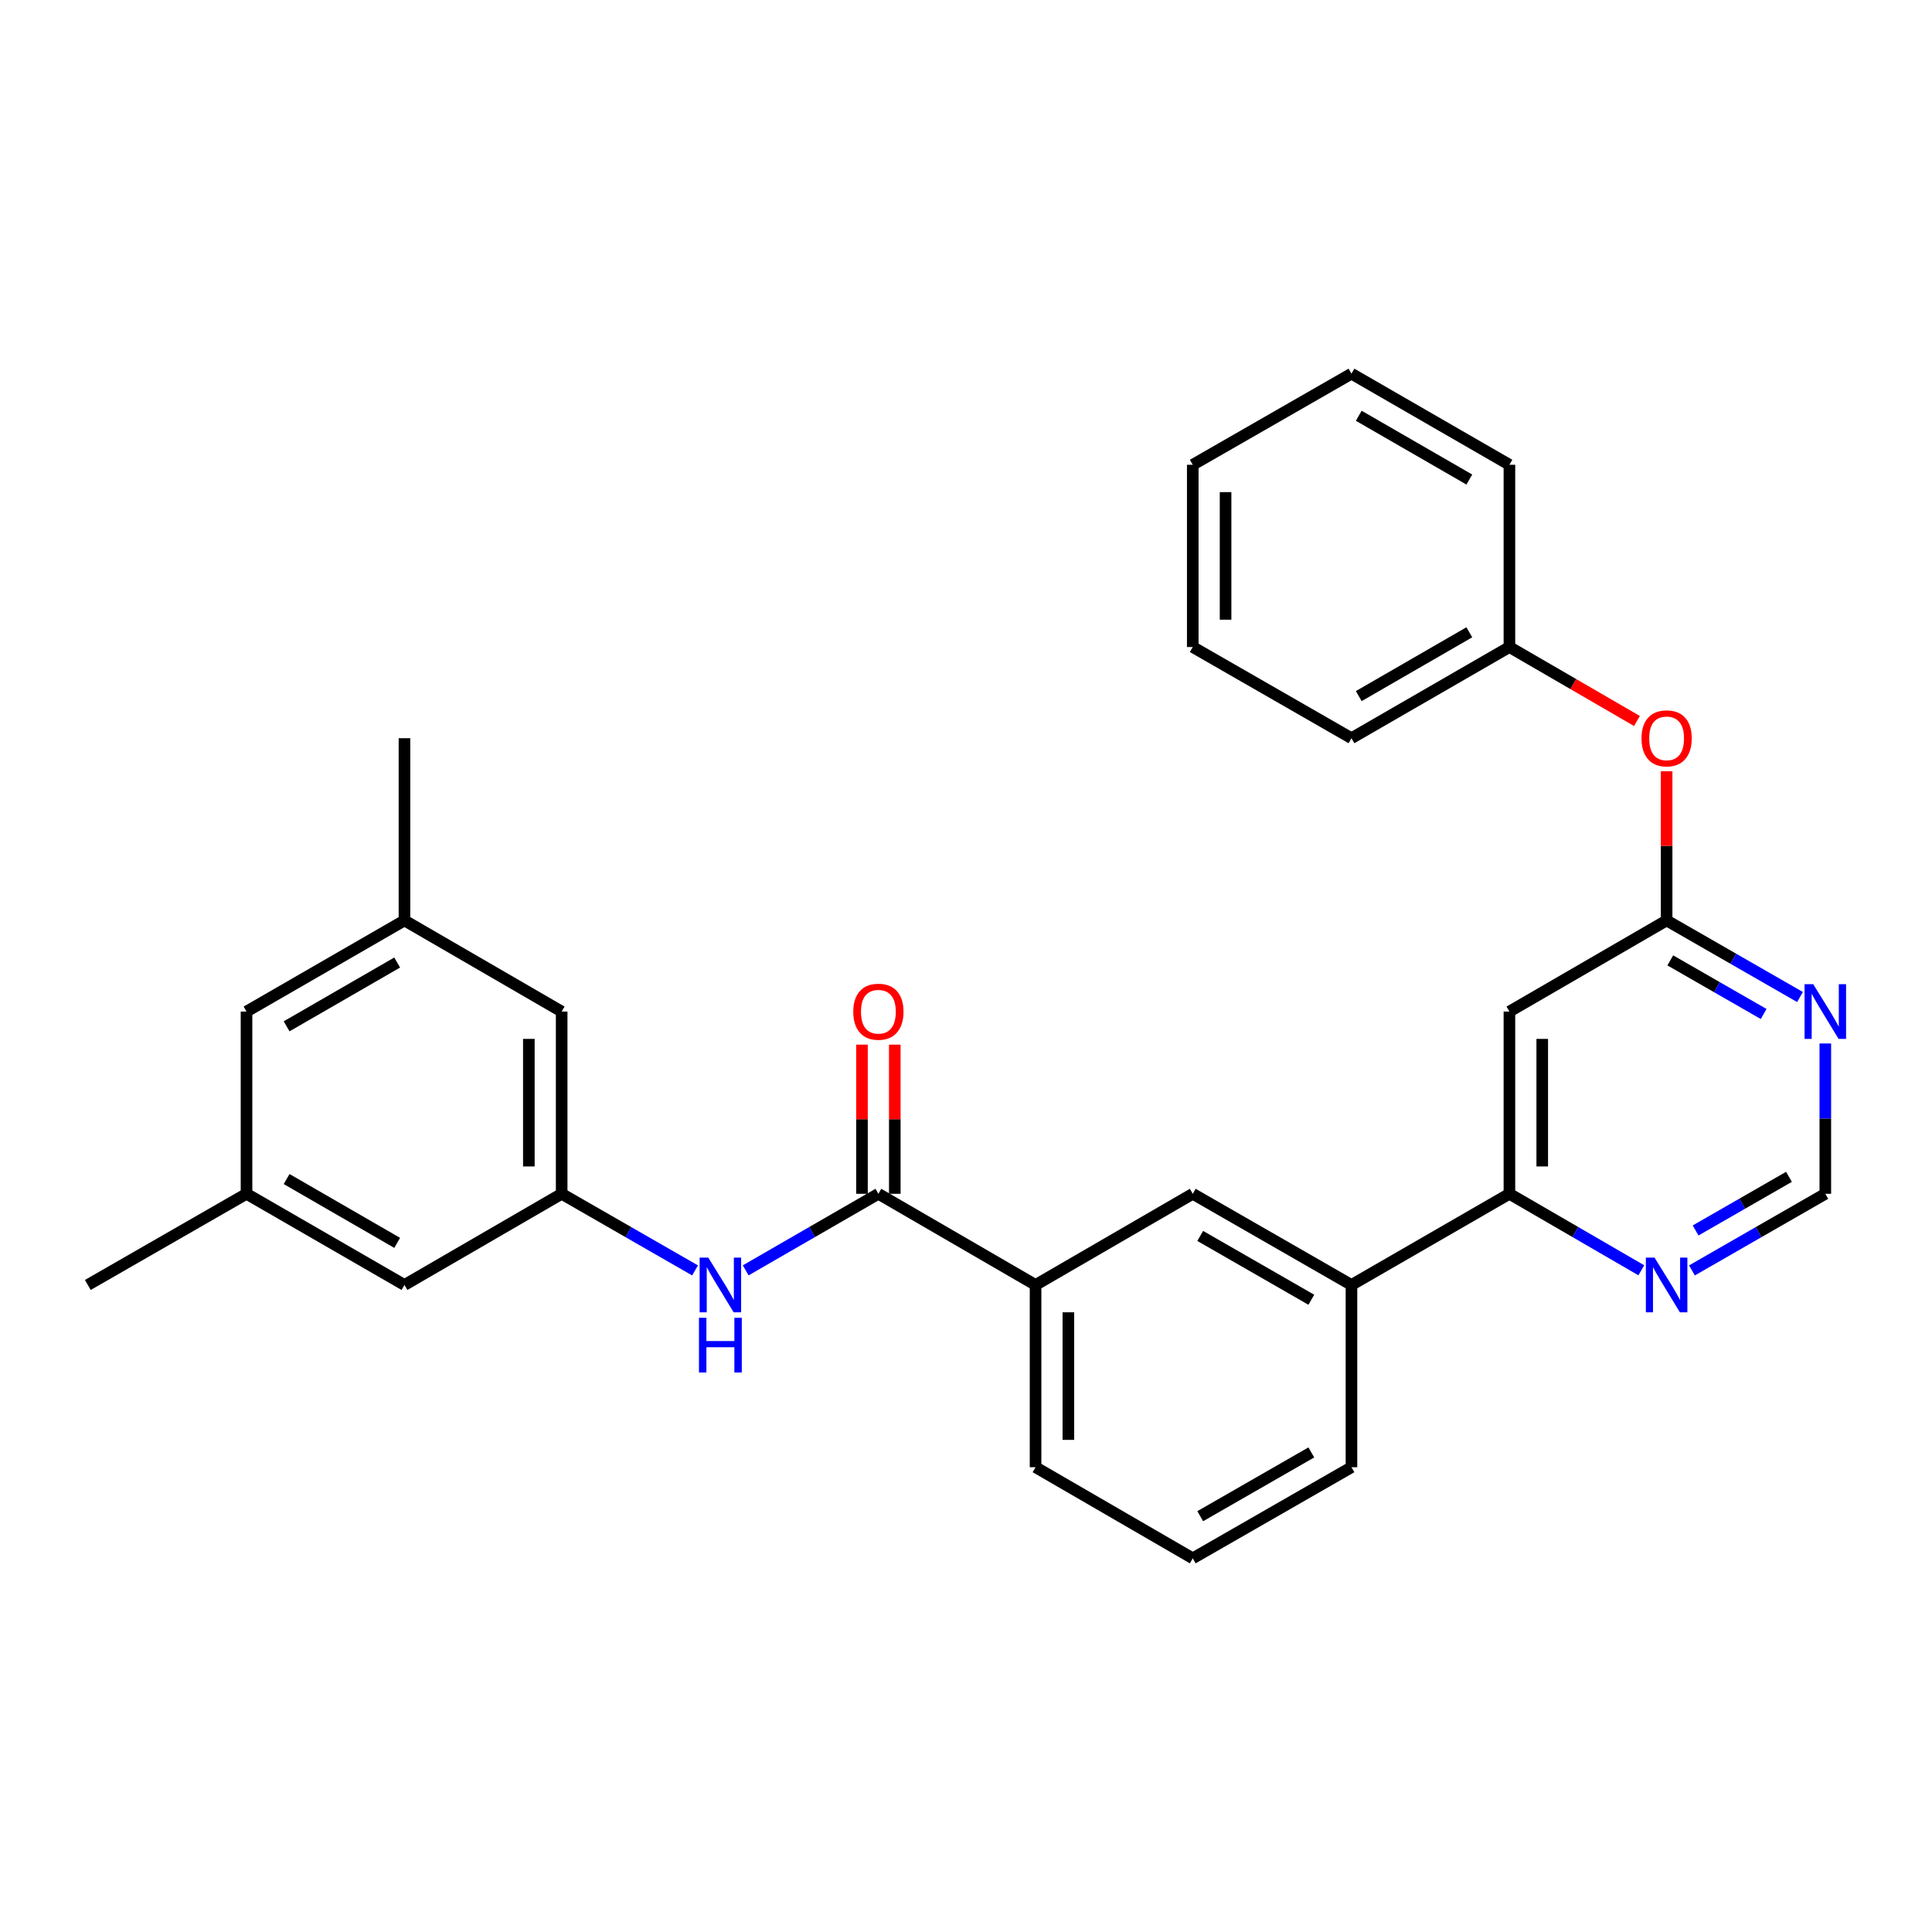 <?xml version='1.0' encoding='iso-8859-1'?>
<svg version='1.1' baseProfile='full'
              xmlns='http://www.w3.org/2000/svg'
                      xmlns:rdkit='http://www.rdkit.org/xml'
                      xmlns:xlink='http://www.w3.org/1999/xlink'
                  xml:space='preserve'
width='1000px' height='1000px' viewBox='0 0 1000 1000'>
<!-- END OF HEADER -->
<rect style='opacity:1.0;fill:#FFFFFF;stroke:none' width='1000' height='1000' x='0' y='0'> </rect>
<path class='bond-2' d='M 454.652,617.909 L 420.311,637.722' style='fill:none;fill-rule:evenodd;stroke:#000000;stroke-width:6px;stroke-linecap:butt;stroke-linejoin:miter;stroke-opacity:1' />
<path class='bond-2' d='M 420.311,637.722 L 385.97,657.536' style='fill:none;fill-rule:evenodd;stroke:#0000FF;stroke-width:6px;stroke-linecap:butt;stroke-linejoin:miter;stroke-opacity:1' />
<path class='bond-5' d='M 454.652,617.909 L 536.001,665.095' style='fill:none;fill-rule:evenodd;stroke:#000000;stroke-width:6px;stroke-linecap:butt;stroke-linejoin:miter;stroke-opacity:1' />
<path class='bond-11' d='M 463.145,617.909 L 463.145,579.305' style='fill:none;fill-rule:evenodd;stroke:#000000;stroke-width:6px;stroke-linecap:butt;stroke-linejoin:miter;stroke-opacity:1' />
<path class='bond-11' d='M 463.145,579.305 L 463.145,540.702' style='fill:none;fill-rule:evenodd;stroke:#FF0000;stroke-width:6px;stroke-linecap:butt;stroke-linejoin:miter;stroke-opacity:1' />
<path class='bond-11' d='M 446.158,617.909 L 446.158,579.305' style='fill:none;fill-rule:evenodd;stroke:#000000;stroke-width:6px;stroke-linecap:butt;stroke-linejoin:miter;stroke-opacity:1' />
<path class='bond-11' d='M 446.158,579.305 L 446.158,540.702' style='fill:none;fill-rule:evenodd;stroke:#FF0000;stroke-width:6px;stroke-linecap:butt;stroke-linejoin:miter;stroke-opacity:1' />
<path class='bond-0' d='M 781.274,523.584 L 781.274,617.909' style='fill:none;fill-rule:evenodd;stroke:#000000;stroke-width:6px;stroke-linecap:butt;stroke-linejoin:miter;stroke-opacity:1' />
<path class='bond-0' d='M 798.261,537.732 L 798.261,603.76' style='fill:none;fill-rule:evenodd;stroke:#000000;stroke-width:6px;stroke-linecap:butt;stroke-linejoin:miter;stroke-opacity:1' />
<path class='bond-1' d='M 781.274,523.584 L 862.641,476.416' style='fill:none;fill-rule:evenodd;stroke:#000000;stroke-width:6px;stroke-linecap:butt;stroke-linejoin:miter;stroke-opacity:1' />
<path class='bond-12' d='M 862.641,476.416 L 862.641,437.813' style='fill:none;fill-rule:evenodd;stroke:#000000;stroke-width:6px;stroke-linecap:butt;stroke-linejoin:miter;stroke-opacity:1' />
<path class='bond-12' d='M 862.641,437.813 L 862.641,399.21' style='fill:none;fill-rule:evenodd;stroke:#FF0000;stroke-width:6px;stroke-linecap:butt;stroke-linejoin:miter;stroke-opacity:1' />
<path class='bond-31' d='M 862.641,476.416 L 897.158,496.237' style='fill:none;fill-rule:evenodd;stroke:#000000;stroke-width:6px;stroke-linecap:butt;stroke-linejoin:miter;stroke-opacity:1' />
<path class='bond-31' d='M 897.158,496.237 L 931.675,516.057' style='fill:none;fill-rule:evenodd;stroke:#0000FF;stroke-width:6px;stroke-linecap:butt;stroke-linejoin:miter;stroke-opacity:1' />
<path class='bond-31' d='M 864.538,497.094 L 888.699,510.968' style='fill:none;fill-rule:evenodd;stroke:#000000;stroke-width:6px;stroke-linecap:butt;stroke-linejoin:miter;stroke-opacity:1' />
<path class='bond-31' d='M 888.699,510.968 L 912.861,524.842' style='fill:none;fill-rule:evenodd;stroke:#0000FF;stroke-width:6px;stroke-linecap:butt;stroke-linejoin:miter;stroke-opacity:1' />
<path class='bond-6' d='M 359.761,657.565 L 325.239,637.737' style='fill:none;fill-rule:evenodd;stroke:#0000FF;stroke-width:6px;stroke-linecap:butt;stroke-linejoin:miter;stroke-opacity:1' />
<path class='bond-6' d='M 325.239,637.737 L 290.718,617.909' style='fill:none;fill-rule:evenodd;stroke:#000000;stroke-width:6px;stroke-linecap:butt;stroke-linejoin:miter;stroke-opacity:1' />
<path class='bond-3' d='M 781.274,617.909 L 699.519,665.095' style='fill:none;fill-rule:evenodd;stroke:#000000;stroke-width:6px;stroke-linecap:butt;stroke-linejoin:miter;stroke-opacity:1' />
<path class='bond-9' d='M 781.274,617.909 L 815.412,637.706' style='fill:none;fill-rule:evenodd;stroke:#000000;stroke-width:6px;stroke-linecap:butt;stroke-linejoin:miter;stroke-opacity:1' />
<path class='bond-9' d='M 815.412,637.706 L 849.55,657.503' style='fill:none;fill-rule:evenodd;stroke:#0000FF;stroke-width:6px;stroke-linecap:butt;stroke-linejoin:miter;stroke-opacity:1' />
<path class='bond-4' d='M 944.783,540.102 L 944.783,579.005' style='fill:none;fill-rule:evenodd;stroke:#0000FF;stroke-width:6px;stroke-linecap:butt;stroke-linejoin:miter;stroke-opacity:1' />
<path class='bond-4' d='M 944.783,579.005 L 944.783,617.909' style='fill:none;fill-rule:evenodd;stroke:#000000;stroke-width:6px;stroke-linecap:butt;stroke-linejoin:miter;stroke-opacity:1' />
<path class='bond-8' d='M 536.001,665.095 L 617.368,617.909' style='fill:none;fill-rule:evenodd;stroke:#000000;stroke-width:6px;stroke-linecap:butt;stroke-linejoin:miter;stroke-opacity:1' />
<path class='bond-19' d='M 536.001,665.095 L 536.001,759.429' style='fill:none;fill-rule:evenodd;stroke:#000000;stroke-width:6px;stroke-linecap:butt;stroke-linejoin:miter;stroke-opacity:1' />
<path class='bond-19' d='M 552.988,679.245 L 552.988,745.279' style='fill:none;fill-rule:evenodd;stroke:#000000;stroke-width:6px;stroke-linecap:butt;stroke-linejoin:miter;stroke-opacity:1' />
<path class='bond-15' d='M 290.718,617.909 L 290.718,523.584' style='fill:none;fill-rule:evenodd;stroke:#000000;stroke-width:6px;stroke-linecap:butt;stroke-linejoin:miter;stroke-opacity:1' />
<path class='bond-15' d='M 273.731,603.76 L 273.731,537.732' style='fill:none;fill-rule:evenodd;stroke:#000000;stroke-width:6px;stroke-linecap:butt;stroke-linejoin:miter;stroke-opacity:1' />
<path class='bond-16' d='M 290.718,617.909 L 209.351,665.095' style='fill:none;fill-rule:evenodd;stroke:#000000;stroke-width:6px;stroke-linecap:butt;stroke-linejoin:miter;stroke-opacity:1' />
<path class='bond-7' d='M 699.519,665.095 L 617.368,617.909' style='fill:none;fill-rule:evenodd;stroke:#000000;stroke-width:6px;stroke-linecap:butt;stroke-linejoin:miter;stroke-opacity:1' />
<path class='bond-7' d='M 678.736,672.747 L 621.23,639.716' style='fill:none;fill-rule:evenodd;stroke:#000000;stroke-width:6px;stroke-linecap:butt;stroke-linejoin:miter;stroke-opacity:1' />
<path class='bond-29' d='M 699.519,665.095 L 699.519,759.429' style='fill:none;fill-rule:evenodd;stroke:#000000;stroke-width:6px;stroke-linecap:butt;stroke-linejoin:miter;stroke-opacity:1' />
<path class='bond-10' d='M 875.75,657.565 L 910.266,637.737' style='fill:none;fill-rule:evenodd;stroke:#0000FF;stroke-width:6px;stroke-linecap:butt;stroke-linejoin:miter;stroke-opacity:1' />
<path class='bond-10' d='M 910.266,637.737 L 944.783,617.909' style='fill:none;fill-rule:evenodd;stroke:#000000;stroke-width:6px;stroke-linecap:butt;stroke-linejoin:miter;stroke-opacity:1' />
<path class='bond-10' d='M 877.643,636.887 L 901.805,623.007' style='fill:none;fill-rule:evenodd;stroke:#0000FF;stroke-width:6px;stroke-linecap:butt;stroke-linejoin:miter;stroke-opacity:1' />
<path class='bond-10' d='M 901.805,623.007 L 925.967,609.127' style='fill:none;fill-rule:evenodd;stroke:#000000;stroke-width:6px;stroke-linecap:butt;stroke-linejoin:miter;stroke-opacity:1' />
<path class='bond-18' d='M 847.29,373.189 L 814.282,354.047' style='fill:none;fill-rule:evenodd;stroke:#FF0000;stroke-width:6px;stroke-linecap:butt;stroke-linejoin:miter;stroke-opacity:1' />
<path class='bond-18' d='M 814.282,354.047 L 781.274,334.905' style='fill:none;fill-rule:evenodd;stroke:#000000;stroke-width:6px;stroke-linecap:butt;stroke-linejoin:miter;stroke-opacity:1' />
<path class='bond-13' d='M 127.596,617.909 L 209.351,665.095' style='fill:none;fill-rule:evenodd;stroke:#000000;stroke-width:6px;stroke-linecap:butt;stroke-linejoin:miter;stroke-opacity:1' />
<path class='bond-13' d='M 148.351,610.274 L 205.579,643.304' style='fill:none;fill-rule:evenodd;stroke:#000000;stroke-width:6px;stroke-linecap:butt;stroke-linejoin:miter;stroke-opacity:1' />
<path class='bond-17' d='M 127.596,617.909 L 127.596,523.584' style='fill:none;fill-rule:evenodd;stroke:#000000;stroke-width:6px;stroke-linecap:butt;stroke-linejoin:miter;stroke-opacity:1' />
<path class='bond-23' d='M 127.596,617.909 L 45.455,665.095' style='fill:none;fill-rule:evenodd;stroke:#000000;stroke-width:6px;stroke-linecap:butt;stroke-linejoin:miter;stroke-opacity:1' />
<path class='bond-14' d='M 209.351,476.416 L 290.718,523.584' style='fill:none;fill-rule:evenodd;stroke:#000000;stroke-width:6px;stroke-linecap:butt;stroke-linejoin:miter;stroke-opacity:1' />
<path class='bond-22' d='M 209.351,476.416 L 209.351,382.091' style='fill:none;fill-rule:evenodd;stroke:#000000;stroke-width:6px;stroke-linecap:butt;stroke-linejoin:miter;stroke-opacity:1' />
<path class='bond-30' d='M 209.351,476.416 L 127.596,523.584' style='fill:none;fill-rule:evenodd;stroke:#000000;stroke-width:6px;stroke-linecap:butt;stroke-linejoin:miter;stroke-opacity:1' />
<path class='bond-30' d='M 205.576,498.205 L 148.348,531.222' style='fill:none;fill-rule:evenodd;stroke:#000000;stroke-width:6px;stroke-linecap:butt;stroke-linejoin:miter;stroke-opacity:1' />
<path class='bond-24' d='M 781.274,334.905 L 699.519,382.091' style='fill:none;fill-rule:evenodd;stroke:#000000;stroke-width:6px;stroke-linecap:butt;stroke-linejoin:miter;stroke-opacity:1' />
<path class='bond-24' d='M 760.519,327.271 L 703.291,360.301' style='fill:none;fill-rule:evenodd;stroke:#000000;stroke-width:6px;stroke-linecap:butt;stroke-linejoin:miter;stroke-opacity:1' />
<path class='bond-25' d='M 781.274,334.905 L 781.274,240.571' style='fill:none;fill-rule:evenodd;stroke:#000000;stroke-width:6px;stroke-linecap:butt;stroke-linejoin:miter;stroke-opacity:1' />
<path class='bond-21' d='M 536.001,759.429 L 617.368,806.587' style='fill:none;fill-rule:evenodd;stroke:#000000;stroke-width:6px;stroke-linecap:butt;stroke-linejoin:miter;stroke-opacity:1' />
<path class='bond-20' d='M 699.519,759.429 L 617.368,806.587' style='fill:none;fill-rule:evenodd;stroke:#000000;stroke-width:6px;stroke-linecap:butt;stroke-linejoin:miter;stroke-opacity:1' />
<path class='bond-20' d='M 678.74,751.77 L 621.234,784.781' style='fill:none;fill-rule:evenodd;stroke:#000000;stroke-width:6px;stroke-linecap:butt;stroke-linejoin:miter;stroke-opacity:1' />
<path class='bond-27' d='M 699.519,382.091 L 617.368,334.905' style='fill:none;fill-rule:evenodd;stroke:#000000;stroke-width:6px;stroke-linecap:butt;stroke-linejoin:miter;stroke-opacity:1' />
<path class='bond-26' d='M 781.274,240.571 L 699.519,193.413' style='fill:none;fill-rule:evenodd;stroke:#000000;stroke-width:6px;stroke-linecap:butt;stroke-linejoin:miter;stroke-opacity:1' />
<path class='bond-26' d='M 760.523,248.212 L 703.295,215.202' style='fill:none;fill-rule:evenodd;stroke:#000000;stroke-width:6px;stroke-linecap:butt;stroke-linejoin:miter;stroke-opacity:1' />
<path class='bond-28' d='M 699.519,193.413 L 617.368,240.571' style='fill:none;fill-rule:evenodd;stroke:#000000;stroke-width:6px;stroke-linecap:butt;stroke-linejoin:miter;stroke-opacity:1' />
<path class='bond-32' d='M 617.368,334.905 L 617.368,240.571' style='fill:none;fill-rule:evenodd;stroke:#000000;stroke-width:6px;stroke-linecap:butt;stroke-linejoin:miter;stroke-opacity:1' />
<path class='bond-32' d='M 634.355,320.755 L 634.355,254.721' style='fill:none;fill-rule:evenodd;stroke:#000000;stroke-width:6px;stroke-linecap:butt;stroke-linejoin:miter;stroke-opacity:1' />
<path  class='atom-3' d='M 366.609 650.935
L 375.889 665.935
Q 376.809 667.415, 378.289 670.095
Q 379.769 672.775, 379.849 672.935
L 379.849 650.935
L 383.609 650.935
L 383.609 679.255
L 379.729 679.255
L 369.769 662.855
Q 368.609 660.935, 367.369 658.735
Q 366.169 656.535, 365.809 655.855
L 365.809 679.255
L 362.129 679.255
L 362.129 650.935
L 366.609 650.935
' fill='#0000FF'/>
<path  class='atom-3' d='M 361.789 682.087
L 365.629 682.087
L 365.629 694.127
L 380.109 694.127
L 380.109 682.087
L 383.949 682.087
L 383.949 710.407
L 380.109 710.407
L 380.109 697.327
L 365.629 697.327
L 365.629 710.407
L 361.789 710.407
L 361.789 682.087
' fill='#0000FF'/>
<path  class='atom-5' d='M 938.523 509.424
L 947.803 524.424
Q 948.723 525.904, 950.203 528.584
Q 951.683 531.264, 951.763 531.424
L 951.763 509.424
L 955.523 509.424
L 955.523 537.744
L 951.643 537.744
L 941.683 521.344
Q 940.523 519.424, 939.283 517.224
Q 938.083 515.024, 937.723 514.344
L 937.723 537.744
L 934.043 537.744
L 934.043 509.424
L 938.523 509.424
' fill='#0000FF'/>
<path  class='atom-10' d='M 856.381 650.935
L 865.661 665.935
Q 866.581 667.415, 868.061 670.095
Q 869.541 672.775, 869.621 672.935
L 869.621 650.935
L 873.381 650.935
L 873.381 679.255
L 869.501 679.255
L 859.541 662.855
Q 858.381 660.935, 857.141 658.735
Q 855.941 656.535, 855.581 655.855
L 855.581 679.255
L 851.901 679.255
L 851.901 650.935
L 856.381 650.935
' fill='#0000FF'/>
<path  class='atom-12' d='M 441.652 523.664
Q 441.652 516.864, 445.012 513.064
Q 448.372 509.264, 454.652 509.264
Q 460.932 509.264, 464.292 513.064
Q 467.652 516.864, 467.652 523.664
Q 467.652 530.544, 464.252 534.464
Q 460.852 538.344, 454.652 538.344
Q 448.412 538.344, 445.012 534.464
Q 441.652 530.584, 441.652 523.664
M 454.652 535.144
Q 458.972 535.144, 461.292 532.264
Q 463.652 529.344, 463.652 523.664
Q 463.652 518.104, 461.292 515.304
Q 458.972 512.464, 454.652 512.464
Q 450.332 512.464, 447.972 515.264
Q 445.652 518.064, 445.652 523.664
Q 445.652 529.384, 447.972 532.264
Q 450.332 535.144, 454.652 535.144
' fill='#FF0000'/>
<path  class='atom-13' d='M 849.641 382.171
Q 849.641 375.371, 853.001 371.571
Q 856.361 367.771, 862.641 367.771
Q 868.921 367.771, 872.281 371.571
Q 875.641 375.371, 875.641 382.171
Q 875.641 389.051, 872.241 392.971
Q 868.841 396.851, 862.641 396.851
Q 856.401 396.851, 853.001 392.971
Q 849.641 389.091, 849.641 382.171
M 862.641 393.651
Q 866.961 393.651, 869.281 390.771
Q 871.641 387.851, 871.641 382.171
Q 871.641 376.611, 869.281 373.811
Q 866.961 370.971, 862.641 370.971
Q 858.321 370.971, 855.961 373.771
Q 853.641 376.571, 853.641 382.171
Q 853.641 387.891, 855.961 390.771
Q 858.321 393.651, 862.641 393.651
' fill='#FF0000'/>
</svg>
